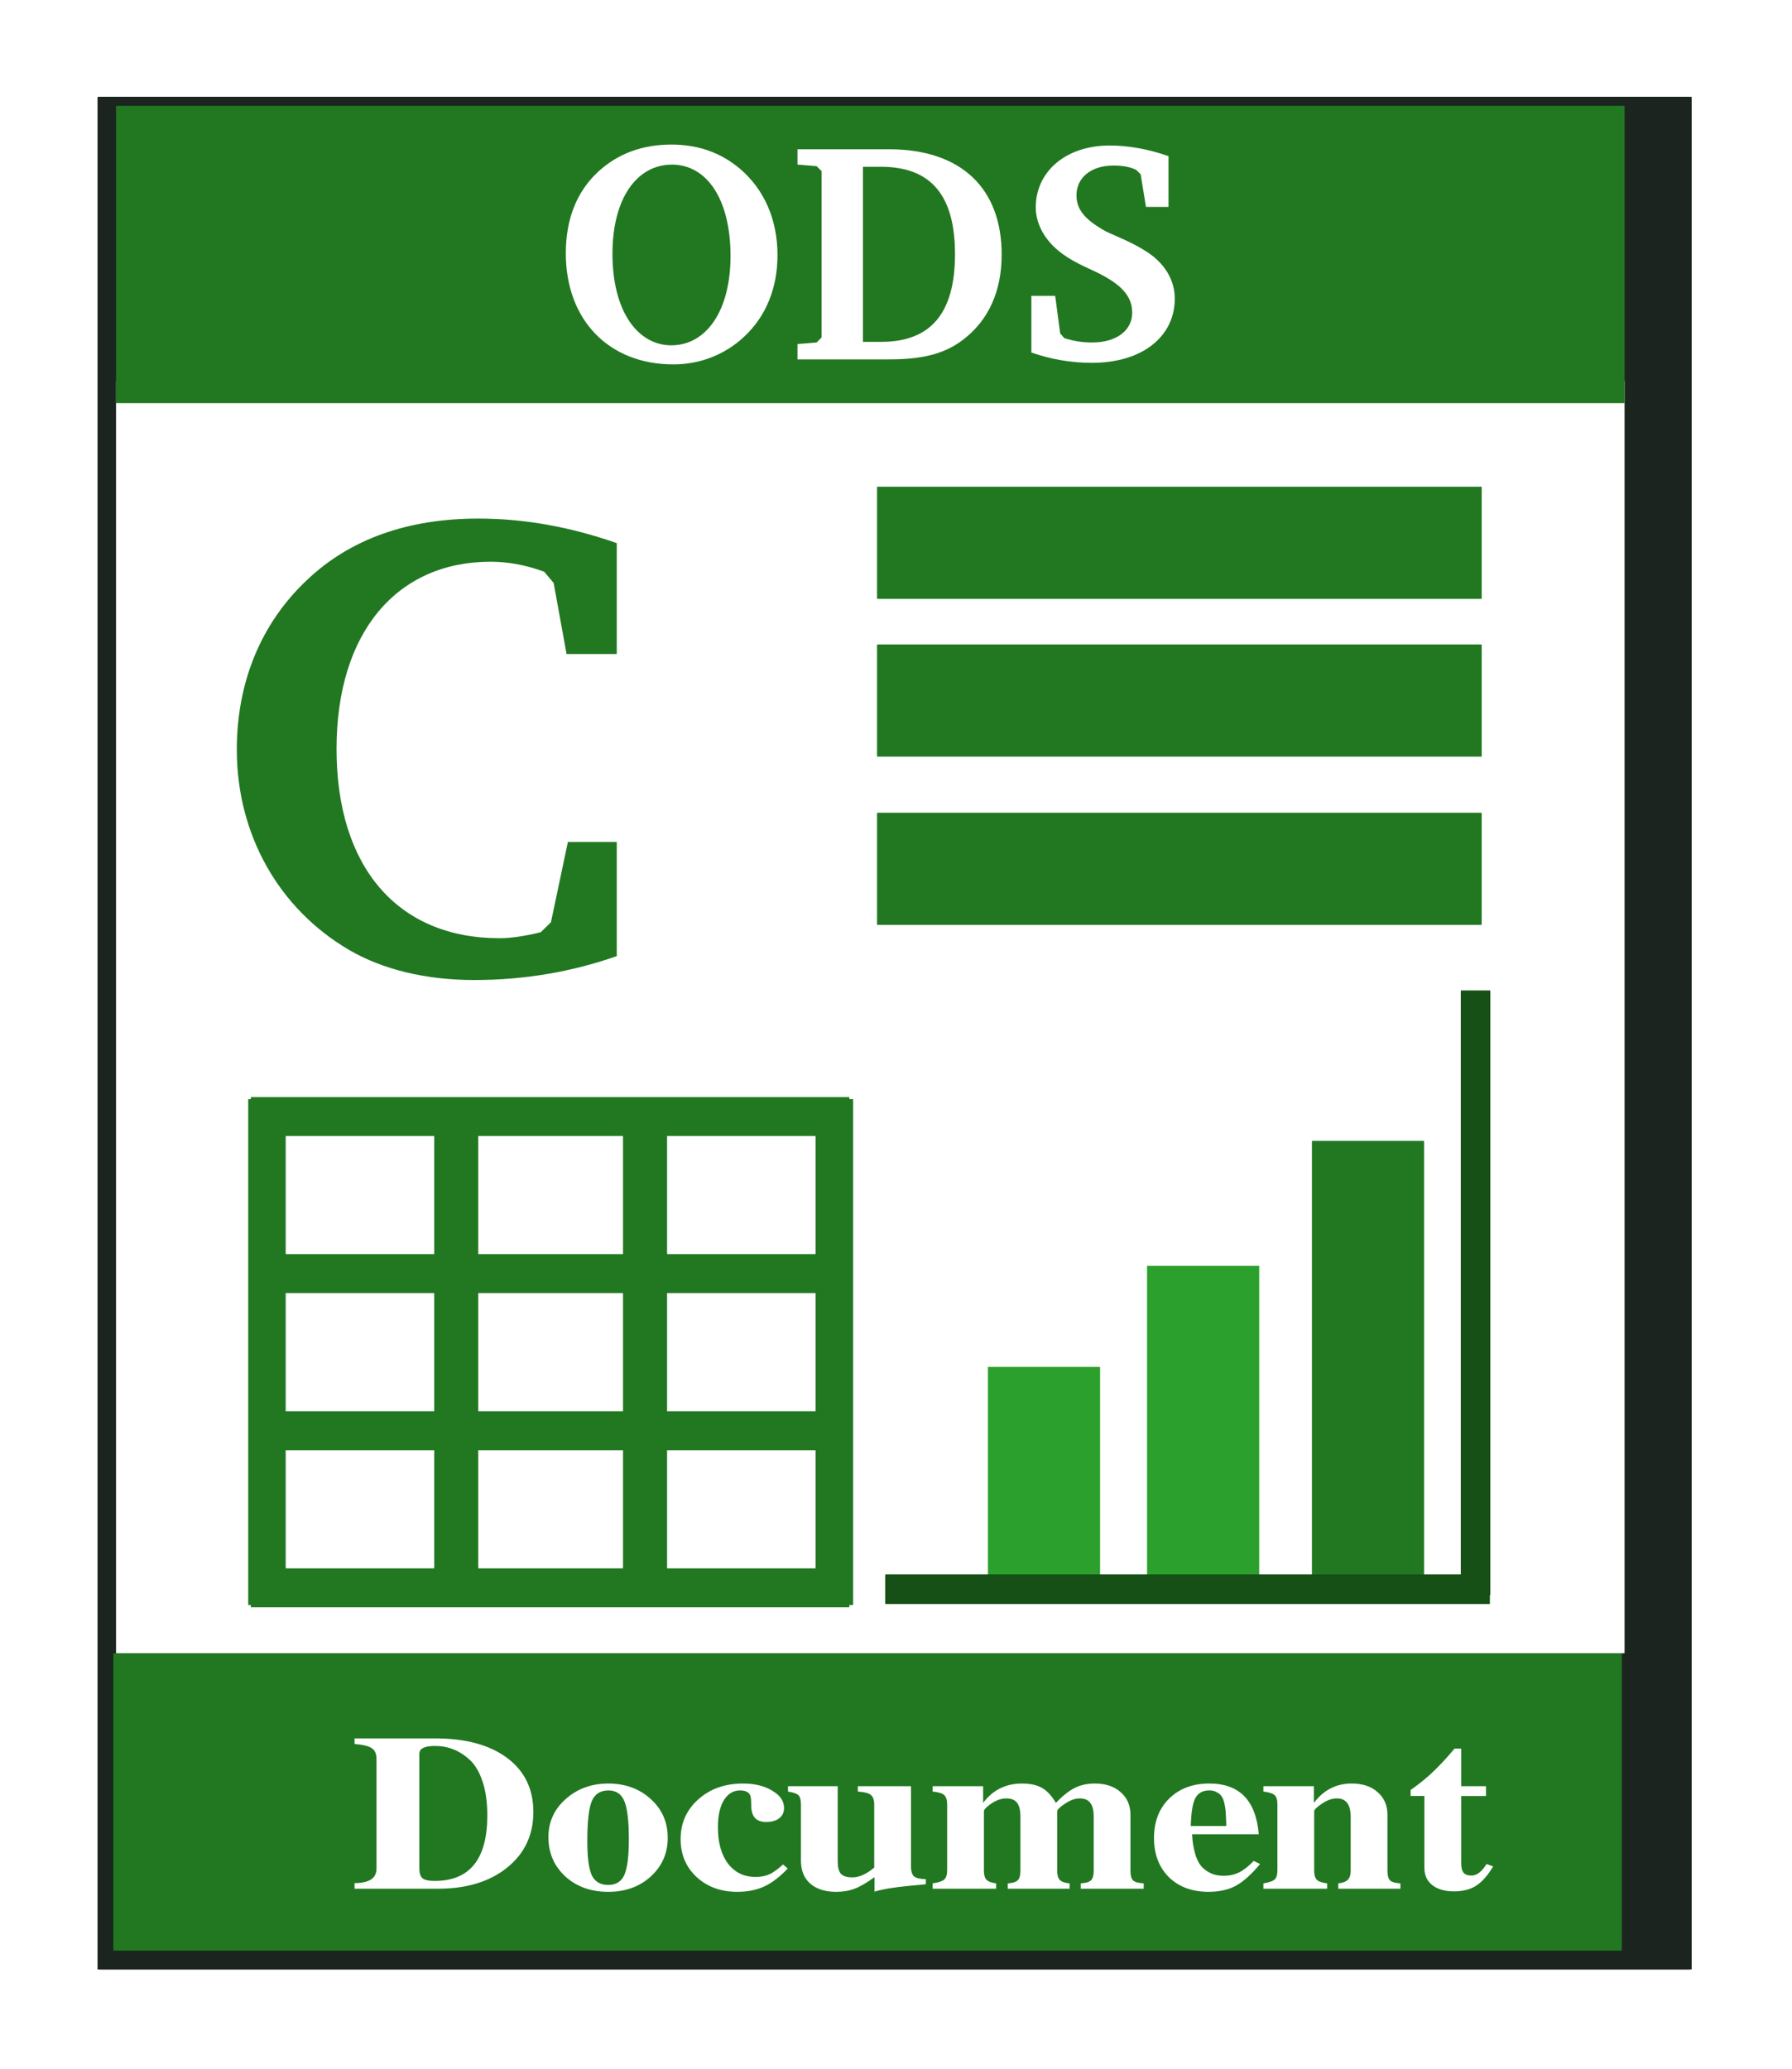 <?xml version="1.0"?>
<svg xmlns:rdf="http://www.w3.org/1999/02/22-rdf-syntax-ns#" xmlns="http://www.w3.org/2000/svg" xmlns:cc="http://creativecommons.org/ns#" xmlns:dc="http://purl.org/dc/elements/1.1/" xmlns:svg="http://www.w3.org/2000/svg" id="svg6027" viewBox="0 0 191.1 220.61" version="1.1">
  <defs id="defs6029">
    <filter id="filter3900" color-interpolation-filters="sRGB">
      <feGaussianBlur id="feGaussianBlur3902" stdDeviation="12.868"/>
    </filter>
  </defs>
  <g id="layer1" transform="translate(-40.164 -23.817)">
    <path id="path4150" filter="url(#filter3900)" d="m567.88-922.36c-0.674 0-1.219 0.015-1.219 0.031v585.47c0 0.041 0.545 0.094 1.219 0.094h497.56c0.674 0 1.219-0.053 1.219-0.094v-585.47c0-0.017-0.545-0.031-1.219-0.031h-497.56z" fill="#1c241f" transform="matrix(.34 0 0 .341 -142.1 348.66)"/>
    <path id="rect4152" fill="#fff" d="m52.928 64.413h160.09c0.217 0 0.391 0.011 0.391 0.024v135.64c0 0.013-0.175 0.024-0.391 0.024h-160.09c-0.217 0-0.391-0.011-0.391-0.024v-135.64c0-0.013 0.175-0.024 0.391-0.024z"/>
    <path id="rect4154" fill="#217821" d="m52.928 35.1h160.09c0.217 0 0.391 0.003 0.391 0.005v31.693c0 0.003-0.175 0.005-0.391 0.005h-160.09c-0.217 0-0.391-0.003-0.391-0.005v-31.693c0-0.003 0.175-0.005 0.391-0.005z"/>
    <path id="rect4162" fill="#217821" d="m52.638 200.1h160.09c0.217 0 0.391 0.003 0.391 0.006v31.693c0 0.003-0.175 0.006-0.391 0.006h-160.09c-0.217 0-0.391-0.003-0.391-0.006v-31.693c0-0.003 0.175-0.006 0.391-0.006z"/>
    <g id="text4164" fill="#fff" transform="matrix(.351 0 0 .295 -273.6 353.4)">
      <path id="path5543" d="m1008.3-441.89v-39.622c0-1.822-0.482-3.108-1.447-3.858-0.911-0.75-2.652-1.259-5.224-1.527v-2.009h24.513c9.269 0 16.556 2.358 21.86 7.072 5.304 4.715 7.957 11.225 7.957 19.53-0 8.305-2.652 15.002-7.957 20.092-5.304 5.09-12.297 7.635-20.976 7.635h-25.397v-2.009c2.304-0.054 3.992-0.509 5.063-1.366 1.072-0.857 1.607-2.17 1.607-3.938m33.675-19.208c0-4.715-0.482-8.787-1.447-12.216s-2.25-6.028-3.858-7.796-3.295-3.054-5.063-3.858c-1.715-0.804-3.563-1.206-5.545-1.206-3.161 0-4.742 0.938-4.742 2.813v41.31c0 1.822 0.322 3.054 0.965 3.697 0.643 0.643 1.875 0.964 3.697 0.964 10.662 0 15.994-7.903 15.994-23.709"/>
      <path id="path5545" d="m1078.7-472.59c5.197 0 9.51 1.875 12.94 5.626 3.429 3.697 5.144 8.358 5.144 13.984-0 5.572-1.715 10.234-5.144 13.984-3.429 3.697-7.742 5.545-12.94 5.545-5.251 0-9.591-1.849-13.02-5.545-3.429-3.751-5.144-8.492-5.144-14.225 0-5.465 1.741-10.046 5.224-13.743 3.536-3.751 7.849-5.626 12.94-5.626m0.08 2.491c-2.465 0-4.152 1.286-5.063 3.858-0.911 2.572-1.366 7.394-1.366 14.467 0 5.894 0.455 10.019 1.366 12.377 0.964 2.304 2.625 3.456 4.983 3.456s3.992-1.206 4.903-3.617c0.911-2.465 1.366-6.778 1.366-12.939 0-6.59-0.455-11.171-1.366-13.743-0.911-2.572-2.518-3.858-4.822-3.858"/>
      <path id="path5547" d="m1131.8-443.34 1.447 1.447c-2.357 3.001-4.742 5.17-7.153 6.51-2.357 1.286-5.09 1.929-8.198 1.929-4.983 0-9.108-1.795-12.377-5.385-3.215-3.59-4.822-8.144-4.822-13.663 0-5.787 1.795-10.582 5.385-14.386 3.59-3.804 8.117-5.706 13.582-5.706 3.536 0 6.483 0.857 8.841 2.572 2.411 1.661 3.617 3.751 3.617 6.269 0 1.554-0.482 2.786-1.447 3.697-0.965 0.911-2.304 1.366-4.019 1.366-2.947 0-4.447-1.929-4.501-5.787 0-2.25-0.134-3.617-0.402-4.099-0.536-1.018-1.527-1.527-2.974-1.527-2.09 0-3.751 1.206-4.983 3.617-1.179 2.357-1.768 5.599-1.768 9.725 0 5.465 1.018 9.832 3.054 13.1 2.09 3.215 4.876 4.822 8.358 4.822 1.661 0 3.081-0.321 4.26-0.964 1.232-0.697 2.599-1.875 4.099-3.536"/>
      <path id="path5549" d="m1159.6-433.53v-5.224c-2.358 2.036-4.367 3.429-6.028 4.179-1.661 0.75-3.536 1.125-5.626 1.125-3.322 0-5.947-0.991-7.876-2.974-1.875-1.982-2.813-4.742-2.813-8.278v-20.253c0-1.661-0.241-2.786-0.723-3.376-0.482-0.589-1.554-1.045-3.215-1.366v-1.929h15.11v27.245c0 2.036 0.322 3.51 0.964 4.42 0.697 0.857 1.875 1.286 3.536 1.286 2.036 0 4.233-1.179 6.59-3.536v-22.745c0-1.714-0.348-2.893-1.045-3.536-0.643-0.643-1.956-1.045-3.938-1.206v-1.929h16.154v28.933c0 1.715 0.295 2.92 0.884 3.617 0.643 0.643 1.849 0.991 3.617 1.045v1.849l-4.983 0.563c-4.447 0.482-7.983 1.179-10.609 2.09"/>
      <path id="path5551" d="m1199.6-467.21c-1.447 0-2.947 0.616-4.501 1.849-1.5 1.232-2.25 2.17-2.25 2.813v21.459c0 1.554 0.268 2.652 0.804 3.295 0.536 0.643 1.5 1.072 2.893 1.286v1.929h-19.289v-1.929c1.768-0.321 2.947-0.777 3.536-1.366 0.589-0.643 0.884-1.795 0.884-3.456v-23.629c0-1.661-0.295-2.813-0.884-3.456-0.589-0.643-1.768-1.072-3.536-1.286v-1.929h15.351v6.028c2.947-4.661 6.885-6.992 11.814-6.992 2.518 0 4.554 0.536 6.108 1.607 1.554 1.072 2.947 2.866 4.179 5.385 2.09-2.572 3.992-4.367 5.706-5.385 1.768-1.072 3.804-1.607 6.108-1.607 3.322 0 5.947 1.045 7.876 3.134 1.982 2.036 2.974 4.769 2.974 8.198v20.173c-0 1.715 0.268 2.893 0.804 3.536 0.589 0.589 1.661 0.938 3.215 1.045v1.929h-19.128v-1.929c1.554-0.107 2.599-0.482 3.134-1.125 0.536-0.643 0.804-1.795 0.804-3.456v-19.449c0-2.357-0.348-4.045-1.045-5.063-0.643-1.072-1.715-1.607-3.215-1.607-1.393 0-2.893 0.643-4.501 1.929-1.554 1.232-2.331 2.143-2.331 2.733v21.459c0 1.554 0.268 2.679 0.804 3.376 0.589 0.643 1.581 1.045 2.974 1.206v1.929h-18.806v-1.929c1.5-0.107 2.518-0.482 3.054-1.125 0.536-0.643 0.804-1.795 0.804-3.456v-19.449c-0-2.411-0.348-4.126-1.045-5.144-0.643-1.018-1.741-1.527-3.295-1.527"/>
      <path id="path5553" d="m1256.1-454.27c0.054 1.447 0.161 2.759 0.322 3.938 0.161 1.125 0.429 2.438 0.804 3.938 0.429 1.447 0.964 2.652 1.607 3.617 0.697 0.964 1.607 1.795 2.732 2.491 1.179 0.697 2.545 1.045 4.099 1.045 1.714 0 3.268-0.402 4.661-1.206 1.393-0.804 2.893-2.197 4.501-4.179l1.929 1.125c-2.626 3.751-5.09 6.376-7.394 7.876-2.25 1.447-5.01 2.17-8.278 2.17-4.983 0-9.001-1.768-12.055-5.304-3.001-3.59-4.501-8.305-4.501-14.145 0-5.894 1.527-10.636 4.581-14.225 3.108-3.643 7.18-5.465 12.216-5.465 9.162 0 14.172 6.108 15.029 18.324h-20.253m10.368-4.179c-0.054-1.714-0.107-3.027-0.161-3.938-0.054-0.911-0.188-1.929-0.402-3.054-0.214-1.179-0.509-2.036-0.884-2.572-0.322-0.589-0.804-1.072-1.447-1.447-0.589-0.429-1.339-0.643-2.25-0.643-1.982 0-3.402 0.938-4.26 2.813-0.804 1.875-1.259 5.224-1.366 10.046h10.77v-1.206"/>
      <path id="path5555" d="m1300.1-467.21c-1.5 0-3.027 0.643-4.581 1.929-1.554 1.232-2.331 2.143-2.331 2.733v21.459c0 1.5 0.268 2.599 0.804 3.295 0.589 0.643 1.634 1.072 3.134 1.286v1.929h-19.369v-1.929c1.822-0.375 2.974-0.857 3.456-1.447 0.536-0.589 0.804-1.715 0.804-3.376v-23.629c0-1.661-0.268-2.786-0.804-3.376-0.536-0.643-1.688-1.098-3.456-1.366v-1.929h15.351v6.028c2.947-4.661 6.778-6.992 11.493-6.992 3.322 0 5.947 1.045 7.876 3.134 1.982 2.036 2.974 4.769 2.974 8.198v20.173c0 1.715 0.268 2.893 0.804 3.536 0.536 0.589 1.581 0.938 3.134 1.045v1.929h-18.887v-1.929c1.339-0.161 2.304-0.589 2.893-1.286s0.884-1.795 0.884-3.295v-19.449c0-4.447-1.393-6.671-4.179-6.671"/>
      <path id="path5557" d="m1345.4-471.63v3.536h-7.555v24.191c0 1.607 0.241 2.786 0.723 3.536 0.482 0.697 1.286 1.045 2.411 1.045 1.607 0 3.134-1.393 4.581-4.179l2.009 0.884c-1.661 3.268-3.402 5.599-5.224 6.992-1.768 1.339-3.992 2.009-6.671 2.009-2.786 0-4.983-0.75-6.59-2.25-1.607-1.5-2.411-3.563-2.411-6.188v-26.04h-4.179v-2.17c2.625-2.197 4.876-4.367 6.751-6.51 1.929-2.143 4.126-4.956 6.59-8.439h2.009v13.582h7.555"/>
    </g>
    <g id="text4188" fill="#217821" transform="matrix(.325 0 0 .318 -273.6 353.4)">
      <path id="path5569" fill="#217821" d="m1167.8-715.84v-38.292h-16.029l-5.566 26.938-3.339 3.339c-5.343 1.336-9.796 2.004-13.58 2.004-33.171 0-53.43-23.598-53.43-63.449 0-39.405 20.036-62.781 50.536-62.781 5.788 0 11.577 1.113 17.588 3.339l3.117 3.785 4.23 23.821h16.474v-37.179c-14.916-5.343-30.055-8.237-45.416-8.237-23.153 0-42.076 6.901-56.102 20.482-15.139 14.471-23.153 34.285-23.153 56.992 0 28.496 13.803 53.43 36.956 67.233 10.909 6.456 24.934 10.018 40.963 10.018 16.252 0 31.836-2.671 46.752-8.015"/>
    </g>
    <g id="g4323" fill="#217821" transform="matrix(.322 0 0 .322 -1086.8 566.68)">
      <g id="g4278" transform="translate(1859.9 -265.63)">
        <path id="rect4192" d="m1723.6-1057h197.14c0.298 0 0.537 0 0.537 0.01v12.878c0 0.01-0.24 0.01-0.537 0.01h-197.14c-0.298 0-0.537 0-0.537-0.01v-12.878c0-0.01 0.24-0.01 0.537-0.01z"/>
        <path id="rect4194" d="m1723.6-900.95h197.14c0.298 0 0.537 0.005 0.537 0.01v12.878c0 0.006-0.24 0.01-0.537 0.01h-197.14c-0.298 0-0.537-0.005-0.537-0.01v-12.878c0-0.006 0.24-0.01 0.537-0.01z"/>
        <path id="rect4200" d="m1723.6-1005h197.14c0.298 0 0.537 0 0.537 0.01v12.878c0 0.006-0.24 0.01-0.537 0.01h-197.14c-0.298 0-0.537-0.005-0.537-0.01v-12.878c0-0.01 0.24-0.01 0.537-0.01z"/>
        <path id="rect4202" d="m1723.6-952.97h197.14c0.298 0 0.537 0.005 0.537 0.01v12.878c0 0.006-0.24 0.01-0.537 0.01h-197.14c-0.298 0-0.537-0.005-0.537-0.01v-12.878c0-0.006 0.24-0.01 0.537-0.01z"/>
      </g>
      <g id="g4317" transform="matrix(.968 0 0 .987 1918.2 -279.2)">
        <path id="rect4196" d="m887.25 1718.9h168.78c0.255 0 0.46 0 0.46 0.01v12.801c0 0.01-0.205 0.01-0.46 0.01h-168.78c-0.255 0-0.46 0-0.46-0.01v-12.801c0-0.01 0.205-0.01 0.46-0.01z" transform="rotate(-90)"/>
        <path id="rect4198" d="m887.25 1913h168.78c0.255 0 0.46 0 0.46 0.01v12.844c0 0.01-0.205 0.01-0.46 0.01h-168.78c-0.255 0-0.46 0-0.46-0.01v-12.844c0-0.01 0.205-0.01 0.46-0.01z" transform="rotate(-90)"/>
        <path id="rect4204" d="m-1056-1797.6h168.78c0.255 0 0.46 0.01 0.46 0.012v15.041c0 0.01-0.205 0.012-0.46 0.012h-168.78c-0.255 0-0.46-0.01-0.46-0.012v-15.041c0-0.01 0.205-0.012 0.46-0.012z" transform="rotate(90)"/>
        <path id="rect4206" d="m-1056-1862.2h168.78c0.255 0 0.46 0.01 0.46 0.012v15.041c0 0.01-0.205 0.012-0.46 0.012h-168.78c-0.255 0-0.46-0.01-0.46-0.012v-15.041c0-0.01 0.205-0.012 0.46-0.012z" transform="rotate(90)"/>
      </g>
    </g>
    <g id="g4304" transform="matrix(.322 0 0 .322 -507.08 382.09)">
      <g id="g4295" transform="translate(0 -3.248)">
        <path id="rect4212" d="m-731.22 2134h144.25c0.218 0 0.393 0.013 0.393 0.03v37.083c0 0.017-0.175 0.03-0.393 0.03h-144.25c-0.218 0-0.393-0.013-0.393-0.03v-37.083c0-0.017 0.175-0.03 0.393-0.03z" fill="#217821" transform="matrix(0,1,1,0,0,0)"/>
        <path id="rect4214" d="m-689.97 2079.4h103.11c0.156 0 0.281 0.013 0.281 0.03v37.083c0 0.017-0.125 0.03-0.281 0.03h-103.11c-0.156 0-0.281-0.013-0.281-0.03v-37.083c0-0.017 0.125-0.03 0.281-0.03z" fill="#2ca02c" transform="matrix(0,1,1,0,0,0)"/>
        <path id="rect4216" d="m-656.59 2026.7h69.817c0.105 0 0.19 0.013 0.19 0.03v37.083c0 0.017-0.085 0.03-0.19 0.03h-69.817c-0.105 0-0.19-0.013-0.19-0.03v-37.083c0-0.017 0.085-0.03 0.19-0.03z" fill="#2ca02c" transform="matrix(0,1,1,0,0,0)"/>
      </g>
      <g id="g4300" fill="#165016">
        <path id="rect4208" d="m-2192.4-591.3h199.17c0.301 0 0.543 0.004 0.543 0.008v9.768c0 0.004-0.242 0.008-0.543 0.008h-199.17c-0.301 0-0.543-0.004-0.543-0.008v-9.768c0-0.004 0.242-0.008 0.543-0.008z" transform="scale(-1,1)"/>
        <path id="rect4210" d="m-784.15 2183.3h199.17c0.301 0 0.543 0 0.543 0.01v9.768s-0.242 0.01-0.543 0.01h-199.17c-0.301 0-0.543 0-0.543-0.01v-9.768s0.242-0.01 0.543-0.01z" transform="matrix(0,1,1,0,0,0)"/>
      </g>
    </g>
    <g id="g4335" fill="#217821" transform="matrix(.322 0 0 .322 -268.57 350.05)">
      <path id="rect4225" d="m1249.8-851.98h199.17c0.301 0 0.543 0.013 0.543 0.03v37.083c0 0.017-0.242 0.03-0.543 0.03h-199.17c-0.301 0-0.543-0.013-0.543-0.03v-37.083c0-0.017 0.242-0.03 0.543-0.03z"/>
      <path id="rect4227" d="m1249.8-799.74h199.17c0.301 0 0.543 0.013 0.543 0.03v37.083c0 0.017-0.242 0.03-0.543 0.03h-199.17c-0.301 0-0.543-0.013-0.543-0.03v-37.083c0-0.017 0.242-0.03 0.543-0.03z"/>
      <path id="rect4239" d="m1249.8-744.02h199.17c0.301 0 0.543 0.013 0.543 0.03v37.083c0 0.017-0.242 0.03-0.543 0.03h-199.17c-0.301 0-0.543-0.013-0.543-0.03v-37.083c0-0.017 0.242-0.03 0.543-0.03z"/>
    </g>
    <g id="text3077" fill="#fff" transform="translate(1.481 -.684)">
      <path id="path3082" d="m99.022 51.502c0 7.112 4.575 11.854 11.487 11.854 2.805 0 5.476-1.035 7.513-2.938 2.337-2.17 3.573-5.176 3.573-8.715 0-3.773-1.402-6.979-3.974-9.183-2.037-1.736-4.474-2.604-7.346-2.604-3.105 0-5.71 0.968-7.814 2.905-2.271 2.104-3.439 5.042-3.439 8.682m11.32-9.45c3.64 0 6.244 3.573 6.244 9.75 0 5.91-2.638 9.517-6.311 9.517-3.573 0-6.278-3.606-6.278-9.75 0-5.977 2.638-9.517 6.344-9.517"/>
      <path id="path3084" d="m133.48 40.416h-9.75v1.636l2.037 0.167 0.534 0.534v17.731l-0.534 0.534-2.037 0.167v1.636h9.75c3.339 0 5.843-0.501 7.914-2.104 2.705-2.07 4.107-5.142 4.107-9.082 0-7.012-4.274-11.219-12.021-11.219m-2.772 1.87h1.937c5.309 0 7.88 3.039 7.88 9.316s-2.571 9.35-7.88 9.35h-1.937v-18.666"/>
      <path id="path3086" d="m148.67 62.087c2.07 0.735 4.308 1.102 6.444 1.102 5.476 0 8.849-2.872 8.849-6.845 0-1.97-1.069-3.773-3.005-5.009-1.97-1.269-3.74-1.77-4.775-2.404-1.77-1.069-2.705-2.07-2.705-3.606 0-1.837 1.503-3.172 3.94-3.172 1.069 0 1.837 0.167 2.438 0.467l0.467 0.467 0.568 3.473h2.404v-5.409c-2.104-0.735-4.207-1.135-6.278-1.135-4.775 0-7.88 2.872-7.88 6.578 0 1.636 0.801 3.272 2.337 4.575 1.469 1.236 3.039 1.803 4.374 2.471 2.371 1.202 3.573 2.404 3.573 4.207 0 1.837-1.603 3.172-4.308 3.172-1.035 0-2.003-0.167-2.938-0.467l-0.434-0.501-0.534-4.007h-2.538v6.044"/>
    </g>
  </g>
</svg>
